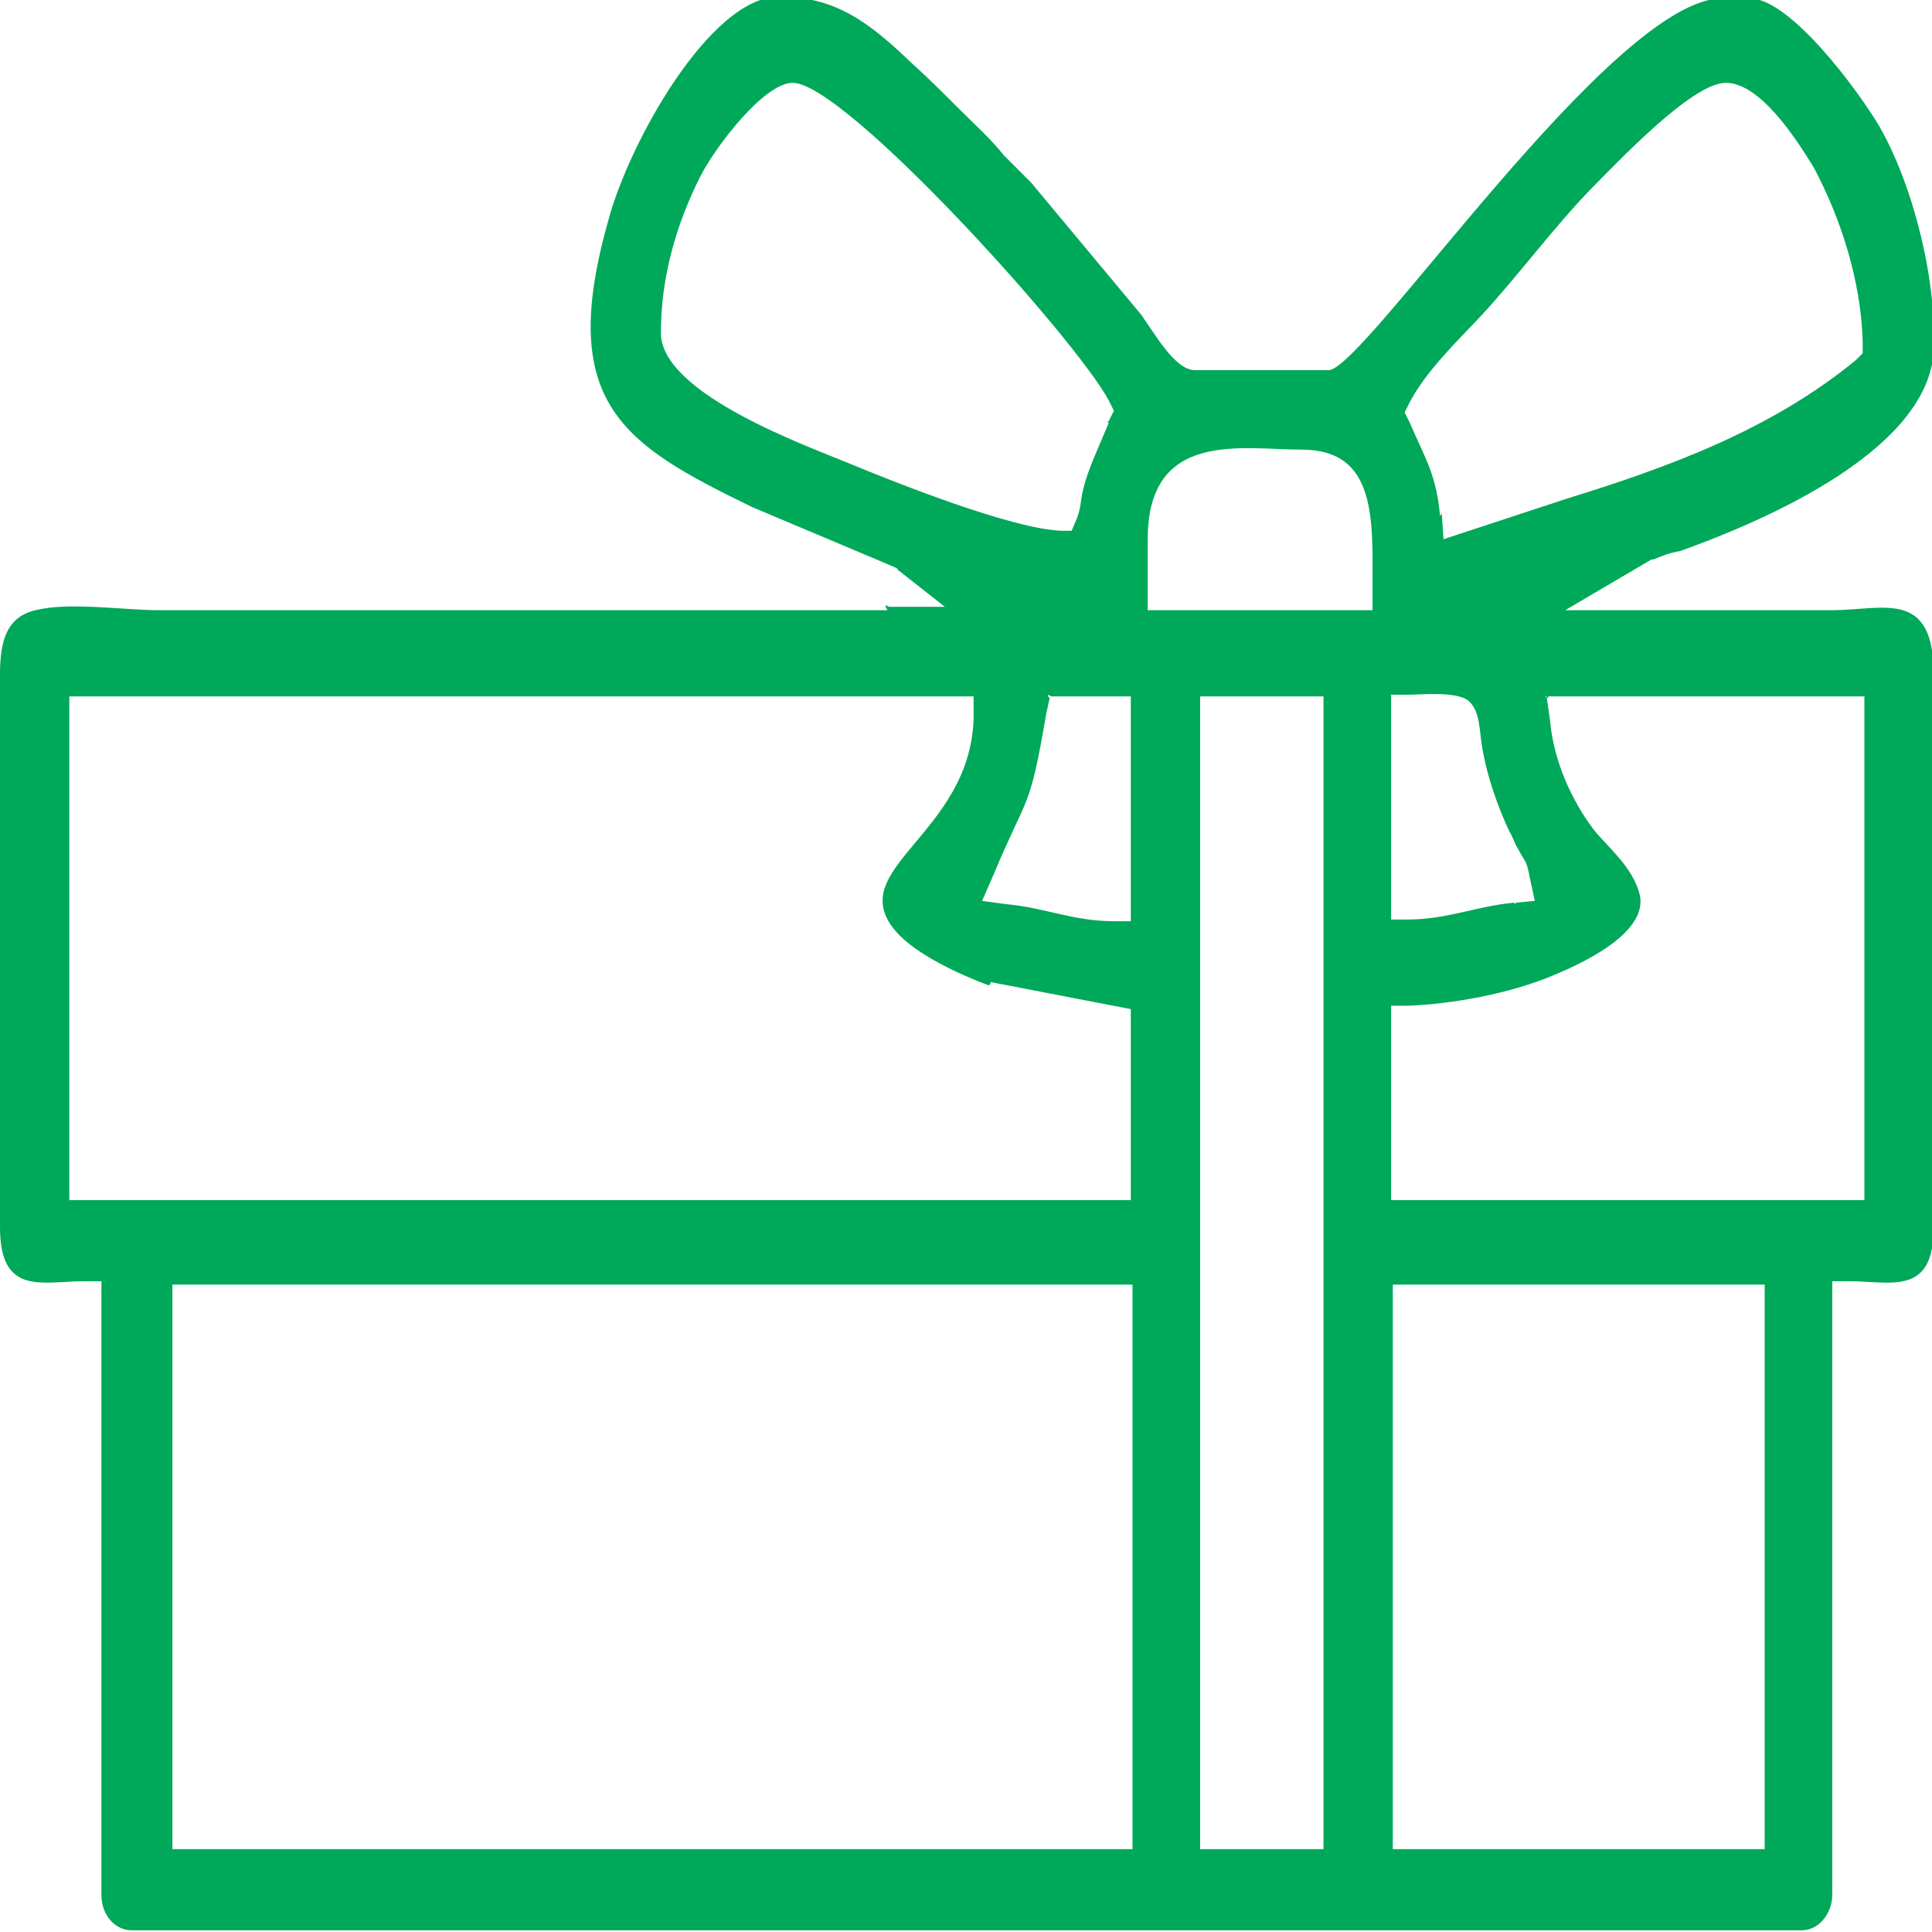 <?xml version="1.0" encoding="UTF-8"?>
<!DOCTYPE svg PUBLIC "-//W3C//DTD SVG 1.1//EN" "http://www.w3.org/Graphics/SVG/1.1/DTD/svg11.dtd">
<!-- Creator: CorelDRAW -->
<svg xmlns="http://www.w3.org/2000/svg" xml:space="preserve" width="0.478in" height="0.478in" version="1.1" style="shape-rendering:geometricPrecision; text-rendering:geometricPrecision; image-rendering:optimizeQuality; fill-rule:evenodd; clip-rule:evenodd"
viewBox="0 0 11.43 11.43"
 xmlns:xlink="http://www.w3.org/1999/xlink"
 xmlns:xodm="http://www.corel.com/coreldraw/odm/2003">
 <defs>
  <style type="text/css">
   <![CDATA[
    .fil0 {fill:#00A859}
   ]]>
  </style>
 </defs>
 <g id="Layer_x0020_1">
  <path class="fil0" d="M5.25 3.61c-1.44,0 -2.88,0 -4.31,0 -0.21,0 -0.53,-0.05 -0.73,0 -0.17,0.04 -0.21,0.18 -0.21,0.38l0 3.27c0,0.41 0.25,0.32 0.5,0.32l0.1 0 0 3.63c0,0.12 0.08,0.21 0.18,0.21l9.88 0c0.1,0 0.18,-0.1 0.18,-0.21l0 -3.63 0.1 0c0.25,0 0.5,0.09 0.5,-0.32l0 -3.27c0,-0.51 -0.3,-0.38 -0.6,-0.38 -0.38,0 -0.76,0 -1.14,0l-0.44 0 0.51 -0.3 0.01 0c0.05,-0.02 0.1,-0.04 0.16,-0.05 0.39,-0.14 1.46,-0.56 1.5,-1.18 0.02,-0.42 -0.12,-0.98 -0.32,-1.33 -0.13,-0.22 -0.53,-0.76 -0.77,-0.76l-0.16 0c-0.65,0 -2.12,2.2 -2.33,2.2l-0.79 0c-0.12,0 -0.24,-0.22 -0.32,-0.33l-0.65 -0.78c-0.05,-0.05 -0.1,-0.1 -0.16,-0.16 -0.08,-0.1 -0.17,-0.18 -0.26,-0.27 -0.1,-0.1 -0.19,-0.19 -0.29,-0.28 -0.25,-0.24 -0.45,-0.39 -0.78,-0.39 -0.41,0 -0.89,0.87 -1.01,1.32 -0.31,1.09 0.09,1.33 0.85,1.7l0.83 0.35c0.02,0.01 0.03,0.01 0.03,0.02l0.28 0.22 -0.33 0 -0.02 -0.01 -0 0.01 0 0zm1.31 -1.11c-0.04,0.1 -0.13,0.29 -0.15,0.39 -0.02,0.07 -0.01,0.1 -0.04,0.18l-0.03 0.07 -0.06 0c-0.29,-0.01 -0.97,-0.28 -1.26,-0.4 -0.24,-0.1 -1.11,-0.41 -1.11,-0.77 0,-0.33 0.09,-0.64 0.23,-0.92 0.09,-0.18 0.38,-0.56 0.55,-0.56 0.31,0 1.68,1.52 1.87,1.88l0.03 0.06 -0.03 0.06 -0.01 0.01 0 0 0 -0zm1.96 0.56c-0.02,-0.25 -0.09,-0.35 -0.18,-0.56l-0.03 -0.06 0.03 -0.06c0.1,-0.19 0.29,-0.37 0.43,-0.52 0.22,-0.24 0.41,-0.5 0.64,-0.74 0.16,-0.16 0.6,-0.63 0.8,-0.63 0.2,0 0.41,0.32 0.52,0.5 0.16,0.3 0.28,0.67 0.29,1.03l0 0.07 -0.04 0.04c-0.51,0.42 -1.13,0.64 -1.71,0.82l-0.73 0.24 -0.01 -0.15 -0.01 0.01 0 0.01 0 -0zm-1.73 0.13c0,-0.65 0.56,-0.53 0.91,-0.53 0.45,0 0.42,0.42 0.42,0.83l0 0.12 -1.33 0 0 -0.42 0 0.01zm2.35 0.93l1.89 0 0 2.98 -2.8 0 0 -1.15 0.1 0c0.26,-0.01 0.6,-0.07 0.86,-0.18 0.12,-0.05 0.57,-0.24 0.51,-0.48 -0.04,-0.16 -0.19,-0.28 -0.27,-0.38 -0.13,-0.17 -0.24,-0.41 -0.26,-0.65l-0.02 -0.14 0.01 0 -0 0.01 -0 0zm-3.28 1.69l0.83 0.16 0 1.13 -6.28 0 0 -2.98 5.35 0 0 0.13c-0.02,0.69 -0.78,0.89 -0.46,1.26 0.12,0.14 0.39,0.26 0.55,0.32l0.01 -0.01 0 -0.01 -0 0zm0.36 -1.69l0.47 0 0 1.33 -0.1 0c-0.24,0 -0.41,-0.08 -0.63,-0.1l-0.15 -0.02 0.07 -0.16c0.2,-0.48 0.21,-0.36 0.31,-0.95l0.02 -0.09 -0.01 -0.01 0 -0.01 0 0zm2.74 1.22c-0.22,0.02 -0.4,0.1 -0.63,0.1l-0.1 0 0 -1.33 0.1 0c0.08,0 0.27,-0.02 0.35,0.03 0.08,0.06 0.07,0.18 0.09,0.29 0.03,0.17 0.09,0.34 0.16,0.49 0.02,0.03 0.03,0.07 0.05,0.1 0.04,0.08 0.05,0.06 0.07,0.17l0.03 0.14 -0.11 0.01 -0.01 0.01 0 0 -0 -0zm-7.94 2.26l5.68 0 0 3.34 -5.68 0 0 -3.34zm6.08 -3.48l0.73 0 0 6.82 -0.73 0 0 -6.82zm1.14 3.48l2.2 0 0 3.34 -2.2 0 0 -3.34z"/>
 </g>
</svg>
